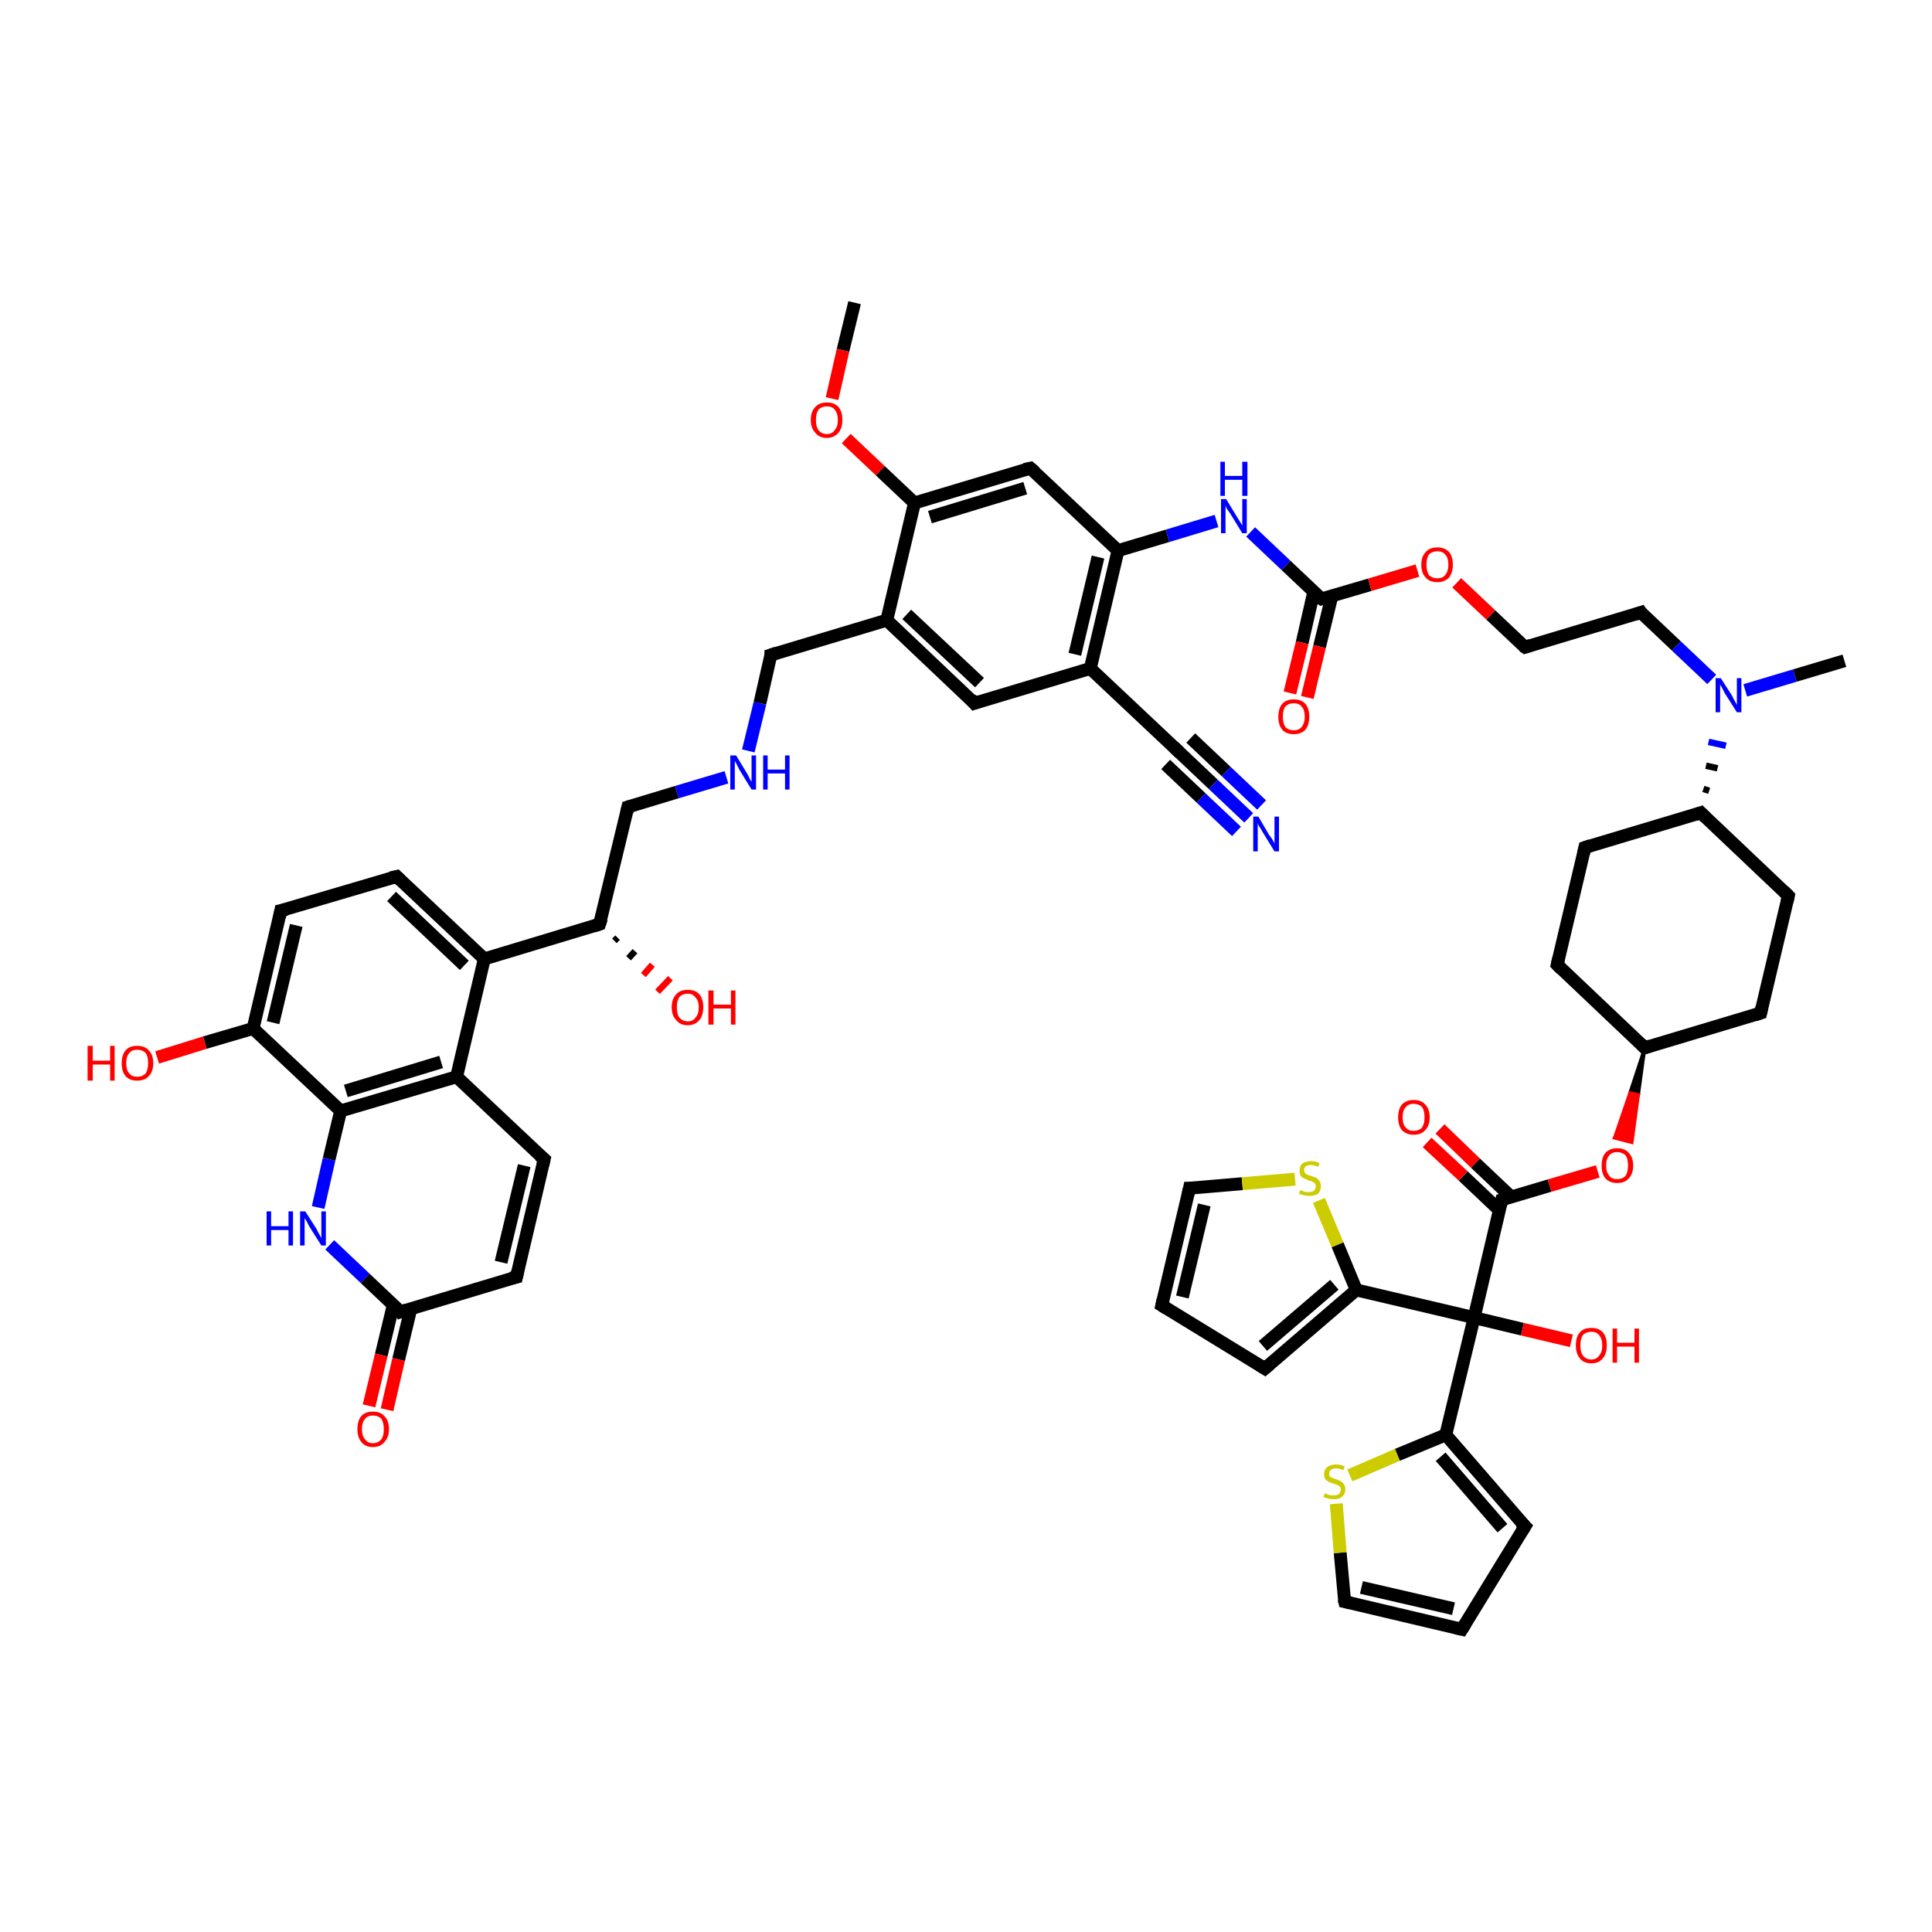 <?xml version='1.0' encoding='iso-8859-1'?>
<svg version='1.1' baseProfile='full'
              xmlns='http://www.w3.org/2000/svg'
                      xmlns:rdkit='http://www.rdkit.org/xml'
                      xmlns:xlink='http://www.w3.org/1999/xlink'
                  xml:space='preserve'
width='300px' height='300px' viewBox='0 0 300 300'>
<!-- END OF HEADER -->
<rect style='opacity:1.0;fill:#FFFFFF;stroke:none' width='300.0' height='300.0' x='0.0' y='0.0'> </rect>
<path class='bond-0 atom-0 atom-1' d='M 132.7,47.0 L 130.9,54.4' style='fill:none;fill-rule:evenodd;stroke:#000000;stroke-width:2.0px;stroke-linecap:butt;stroke-linejoin:miter;stroke-opacity:1' />
<path class='bond-0 atom-0 atom-1' d='M 130.9,54.4 L 129.2,61.9' style='fill:none;fill-rule:evenodd;stroke:#FF0000;stroke-width:2.0px;stroke-linecap:butt;stroke-linejoin:miter;stroke-opacity:1' />
<path class='bond-1 atom-1 atom-2' d='M 131.4,68.1 L 136.7,73.1' style='fill:none;fill-rule:evenodd;stroke:#FF0000;stroke-width:2.0px;stroke-linecap:butt;stroke-linejoin:miter;stroke-opacity:1' />
<path class='bond-1 atom-1 atom-2' d='M 136.7,73.1 L 142.0,78.1' style='fill:none;fill-rule:evenodd;stroke:#000000;stroke-width:2.0px;stroke-linecap:butt;stroke-linejoin:miter;stroke-opacity:1' />
<path class='bond-2 atom-2 atom-3' d='M 142.0,78.1 L 160.0,72.7' style='fill:none;fill-rule:evenodd;stroke:#000000;stroke-width:2.0px;stroke-linecap:butt;stroke-linejoin:miter;stroke-opacity:1' />
<path class='bond-2 atom-2 atom-3' d='M 144.4,80.3 L 159.2,75.8' style='fill:none;fill-rule:evenodd;stroke:#000000;stroke-width:2.0px;stroke-linecap:butt;stroke-linejoin:miter;stroke-opacity:1' />
<path class='bond-3 atom-3 atom-4' d='M 160.0,72.7 L 173.6,85.5' style='fill:none;fill-rule:evenodd;stroke:#000000;stroke-width:2.0px;stroke-linecap:butt;stroke-linejoin:miter;stroke-opacity:1' />
<path class='bond-4 atom-4 atom-5' d='M 173.6,85.5 L 181.3,83.2' style='fill:none;fill-rule:evenodd;stroke:#000000;stroke-width:2.0px;stroke-linecap:butt;stroke-linejoin:miter;stroke-opacity:1' />
<path class='bond-4 atom-4 atom-5' d='M 181.3,83.2 L 188.9,80.9' style='fill:none;fill-rule:evenodd;stroke:#0000FF;stroke-width:2.0px;stroke-linecap:butt;stroke-linejoin:miter;stroke-opacity:1' />
<path class='bond-5 atom-5 atom-6' d='M 194.2,82.6 L 199.7,87.8' style='fill:none;fill-rule:evenodd;stroke:#0000FF;stroke-width:2.0px;stroke-linecap:butt;stroke-linejoin:miter;stroke-opacity:1' />
<path class='bond-5 atom-5 atom-6' d='M 199.7,87.8 L 205.2,93.0' style='fill:none;fill-rule:evenodd;stroke:#000000;stroke-width:2.0px;stroke-linecap:butt;stroke-linejoin:miter;stroke-opacity:1' />
<path class='bond-6 atom-6 atom-7' d='M 204.0,91.9 L 202.2,99.8' style='fill:none;fill-rule:evenodd;stroke:#000000;stroke-width:2.0px;stroke-linecap:butt;stroke-linejoin:miter;stroke-opacity:1' />
<path class='bond-6 atom-6 atom-7' d='M 202.2,99.8 L 200.3,107.6' style='fill:none;fill-rule:evenodd;stroke:#FF0000;stroke-width:2.0px;stroke-linecap:butt;stroke-linejoin:miter;stroke-opacity:1' />
<path class='bond-6 atom-6 atom-7' d='M 206.8,92.6 L 204.9,100.4' style='fill:none;fill-rule:evenodd;stroke:#000000;stroke-width:2.0px;stroke-linecap:butt;stroke-linejoin:miter;stroke-opacity:1' />
<path class='bond-6 atom-6 atom-7' d='M 204.9,100.4 L 203.0,108.3' style='fill:none;fill-rule:evenodd;stroke:#FF0000;stroke-width:2.0px;stroke-linecap:butt;stroke-linejoin:miter;stroke-opacity:1' />
<path class='bond-7 atom-6 atom-8' d='M 205.2,93.0 L 212.7,90.8' style='fill:none;fill-rule:evenodd;stroke:#000000;stroke-width:2.0px;stroke-linecap:butt;stroke-linejoin:miter;stroke-opacity:1' />
<path class='bond-7 atom-6 atom-8' d='M 212.7,90.8 L 220.1,88.6' style='fill:none;fill-rule:evenodd;stroke:#FF0000;stroke-width:2.0px;stroke-linecap:butt;stroke-linejoin:miter;stroke-opacity:1' />
<path class='bond-8 atom-8 atom-9' d='M 226.2,90.5 L 231.5,95.5' style='fill:none;fill-rule:evenodd;stroke:#FF0000;stroke-width:2.0px;stroke-linecap:butt;stroke-linejoin:miter;stroke-opacity:1' />
<path class='bond-8 atom-8 atom-9' d='M 231.5,95.5 L 236.8,100.5' style='fill:none;fill-rule:evenodd;stroke:#000000;stroke-width:2.0px;stroke-linecap:butt;stroke-linejoin:miter;stroke-opacity:1' />
<path class='bond-9 atom-9 atom-10' d='M 236.8,100.5 L 254.8,95.1' style='fill:none;fill-rule:evenodd;stroke:#000000;stroke-width:2.0px;stroke-linecap:butt;stroke-linejoin:miter;stroke-opacity:1' />
<path class='bond-10 atom-10 atom-11' d='M 254.8,95.1 L 260.3,100.3' style='fill:none;fill-rule:evenodd;stroke:#000000;stroke-width:2.0px;stroke-linecap:butt;stroke-linejoin:miter;stroke-opacity:1' />
<path class='bond-10 atom-10 atom-11' d='M 260.3,100.3 L 265.8,105.5' style='fill:none;fill-rule:evenodd;stroke:#0000FF;stroke-width:2.0px;stroke-linecap:butt;stroke-linejoin:miter;stroke-opacity:1' />
<path class='bond-11 atom-11 atom-12' d='M 271.0,107.2 L 278.7,104.9' style='fill:none;fill-rule:evenodd;stroke:#0000FF;stroke-width:2.0px;stroke-linecap:butt;stroke-linejoin:miter;stroke-opacity:1' />
<path class='bond-11 atom-11 atom-12' d='M 278.7,104.9 L 286.4,102.6' style='fill:none;fill-rule:evenodd;stroke:#000000;stroke-width:2.0px;stroke-linecap:butt;stroke-linejoin:miter;stroke-opacity:1' />
<path class='bond-12 atom-13 atom-11' d='M 265.4,122.8 L 264.5,122.5' style='fill:none;fill-rule:evenodd;stroke:#000000;stroke-width:1.0px;stroke-linecap:butt;stroke-linejoin:miter;stroke-opacity:1' />
<path class='bond-12 atom-13 atom-11' d='M 266.7,119.3 L 264.9,118.9' style='fill:none;fill-rule:evenodd;stroke:#000000;stroke-width:1.0px;stroke-linecap:butt;stroke-linejoin:miter;stroke-opacity:1' />
<path class='bond-12 atom-13 atom-11' d='M 268.0,115.8 L 265.3,115.2' style='fill:none;fill-rule:evenodd;stroke:#0000FF;stroke-width:1.0px;stroke-linecap:butt;stroke-linejoin:miter;stroke-opacity:1' />
<path class='bond-13 atom-13 atom-14' d='M 264.1,126.2 L 246.1,131.6' style='fill:none;fill-rule:evenodd;stroke:#000000;stroke-width:2.0px;stroke-linecap:butt;stroke-linejoin:miter;stroke-opacity:1' />
<path class='bond-14 atom-14 atom-15' d='M 246.1,131.6 L 241.8,149.8' style='fill:none;fill-rule:evenodd;stroke:#000000;stroke-width:2.0px;stroke-linecap:butt;stroke-linejoin:miter;stroke-opacity:1' />
<path class='bond-15 atom-15 atom-16' d='M 241.8,149.8 L 255.4,162.7' style='fill:none;fill-rule:evenodd;stroke:#000000;stroke-width:2.0px;stroke-linecap:butt;stroke-linejoin:miter;stroke-opacity:1' />
<path class='bond-16 atom-16 atom-17' d='M 255.4,162.7 L 254.4,170.0 L 253.1,169.7 Z' style='fill:#000000;fill-rule:evenodd;fill-opacity:1;stroke:#000000;stroke-width:0.5px;stroke-linecap:butt;stroke-linejoin:miter;stroke-opacity:1;' />
<path class='bond-16 atom-16 atom-17' d='M 254.4,170.0 L 250.7,176.7 L 253.4,177.4 Z' style='fill:#FF0000;fill-rule:evenodd;fill-opacity:1;stroke:#FF0000;stroke-width:0.5px;stroke-linecap:butt;stroke-linejoin:miter;stroke-opacity:1;' />
<path class='bond-16 atom-16 atom-17' d='M 254.4,170.0 L 253.1,169.7 L 250.7,176.7 Z' style='fill:#FF0000;fill-rule:evenodd;fill-opacity:1;stroke:#FF0000;stroke-width:0.5px;stroke-linecap:butt;stroke-linejoin:miter;stroke-opacity:1;' />
<path class='bond-17 atom-17 atom-18' d='M 248.1,181.9 L 240.6,184.1' style='fill:none;fill-rule:evenodd;stroke:#FF0000;stroke-width:2.0px;stroke-linecap:butt;stroke-linejoin:miter;stroke-opacity:1' />
<path class='bond-17 atom-17 atom-18' d='M 240.6,184.1 L 233.2,186.3' style='fill:none;fill-rule:evenodd;stroke:#000000;stroke-width:2.0px;stroke-linecap:butt;stroke-linejoin:miter;stroke-opacity:1' />
<path class='bond-18 atom-18 atom-19' d='M 234.7,185.9 L 229.1,180.6' style='fill:none;fill-rule:evenodd;stroke:#000000;stroke-width:2.0px;stroke-linecap:butt;stroke-linejoin:miter;stroke-opacity:1' />
<path class='bond-18 atom-18 atom-19' d='M 229.1,180.6 L 223.6,175.3' style='fill:none;fill-rule:evenodd;stroke:#FF0000;stroke-width:2.0px;stroke-linecap:butt;stroke-linejoin:miter;stroke-opacity:1' />
<path class='bond-18 atom-18 atom-19' d='M 232.8,187.9 L 227.2,182.6' style='fill:none;fill-rule:evenodd;stroke:#000000;stroke-width:2.0px;stroke-linecap:butt;stroke-linejoin:miter;stroke-opacity:1' />
<path class='bond-18 atom-18 atom-19' d='M 227.2,182.6 L 221.6,177.4' style='fill:none;fill-rule:evenodd;stroke:#FF0000;stroke-width:2.0px;stroke-linecap:butt;stroke-linejoin:miter;stroke-opacity:1' />
<path class='bond-19 atom-18 atom-20' d='M 233.2,186.3 L 228.9,204.6' style='fill:none;fill-rule:evenodd;stroke:#000000;stroke-width:2.0px;stroke-linecap:butt;stroke-linejoin:miter;stroke-opacity:1' />
<path class='bond-20 atom-20 atom-21' d='M 228.9,204.6 L 236.4,206.4' style='fill:none;fill-rule:evenodd;stroke:#000000;stroke-width:2.0px;stroke-linecap:butt;stroke-linejoin:miter;stroke-opacity:1' />
<path class='bond-20 atom-20 atom-21' d='M 236.4,206.4 L 244.0,208.2' style='fill:none;fill-rule:evenodd;stroke:#FF0000;stroke-width:2.0px;stroke-linecap:butt;stroke-linejoin:miter;stroke-opacity:1' />
<path class='bond-21 atom-20 atom-22' d='M 228.9,204.6 L 224.5,222.8' style='fill:none;fill-rule:evenodd;stroke:#000000;stroke-width:2.0px;stroke-linecap:butt;stroke-linejoin:miter;stroke-opacity:1' />
<path class='bond-22 atom-22 atom-23' d='M 224.5,222.8 L 236.8,237.0' style='fill:none;fill-rule:evenodd;stroke:#000000;stroke-width:2.0px;stroke-linecap:butt;stroke-linejoin:miter;stroke-opacity:1' />
<path class='bond-22 atom-22 atom-23' d='M 223.7,226.2 L 233.3,237.3' style='fill:none;fill-rule:evenodd;stroke:#000000;stroke-width:2.0px;stroke-linecap:butt;stroke-linejoin:miter;stroke-opacity:1' />
<path class='bond-23 atom-23 atom-24' d='M 236.8,237.0 L 227.0,253.0' style='fill:none;fill-rule:evenodd;stroke:#000000;stroke-width:2.0px;stroke-linecap:butt;stroke-linejoin:miter;stroke-opacity:1' />
<path class='bond-24 atom-24 atom-25' d='M 227.0,253.0 L 208.8,248.7' style='fill:none;fill-rule:evenodd;stroke:#000000;stroke-width:2.0px;stroke-linecap:butt;stroke-linejoin:miter;stroke-opacity:1' />
<path class='bond-24 atom-24 atom-25' d='M 225.7,249.8 L 211.4,246.5' style='fill:none;fill-rule:evenodd;stroke:#000000;stroke-width:2.0px;stroke-linecap:butt;stroke-linejoin:miter;stroke-opacity:1' />
<path class='bond-25 atom-25 atom-26' d='M 208.8,248.7 L 208.1,241.1' style='fill:none;fill-rule:evenodd;stroke:#000000;stroke-width:2.0px;stroke-linecap:butt;stroke-linejoin:miter;stroke-opacity:1' />
<path class='bond-25 atom-25 atom-26' d='M 208.1,241.1 L 207.5,233.5' style='fill:none;fill-rule:evenodd;stroke:#CCCC00;stroke-width:2.0px;stroke-linecap:butt;stroke-linejoin:miter;stroke-opacity:1' />
<path class='bond-26 atom-20 atom-27' d='M 228.9,204.6 L 210.6,200.3' style='fill:none;fill-rule:evenodd;stroke:#000000;stroke-width:2.0px;stroke-linecap:butt;stroke-linejoin:miter;stroke-opacity:1' />
<path class='bond-27 atom-27 atom-28' d='M 210.6,200.3 L 196.4,212.5' style='fill:none;fill-rule:evenodd;stroke:#000000;stroke-width:2.0px;stroke-linecap:butt;stroke-linejoin:miter;stroke-opacity:1' />
<path class='bond-27 atom-27 atom-28' d='M 207.2,199.5 L 196.1,209.0' style='fill:none;fill-rule:evenodd;stroke:#000000;stroke-width:2.0px;stroke-linecap:butt;stroke-linejoin:miter;stroke-opacity:1' />
<path class='bond-28 atom-28 atom-29' d='M 196.4,212.5 L 180.4,202.7' style='fill:none;fill-rule:evenodd;stroke:#000000;stroke-width:2.0px;stroke-linecap:butt;stroke-linejoin:miter;stroke-opacity:1' />
<path class='bond-29 atom-29 atom-30' d='M 180.4,202.7 L 184.7,184.5' style='fill:none;fill-rule:evenodd;stroke:#000000;stroke-width:2.0px;stroke-linecap:butt;stroke-linejoin:miter;stroke-opacity:1' />
<path class='bond-29 atom-29 atom-30' d='M 183.6,201.4 L 187.0,187.1' style='fill:none;fill-rule:evenodd;stroke:#000000;stroke-width:2.0px;stroke-linecap:butt;stroke-linejoin:miter;stroke-opacity:1' />
<path class='bond-30 atom-30 atom-31' d='M 184.7,184.5 L 192.9,183.8' style='fill:none;fill-rule:evenodd;stroke:#000000;stroke-width:2.0px;stroke-linecap:butt;stroke-linejoin:miter;stroke-opacity:1' />
<path class='bond-30 atom-30 atom-31' d='M 192.9,183.8 L 201.1,183.1' style='fill:none;fill-rule:evenodd;stroke:#CCCC00;stroke-width:2.0px;stroke-linecap:butt;stroke-linejoin:miter;stroke-opacity:1' />
<path class='bond-31 atom-16 atom-32' d='M 255.4,162.7 L 273.4,157.3' style='fill:none;fill-rule:evenodd;stroke:#000000;stroke-width:2.0px;stroke-linecap:butt;stroke-linejoin:miter;stroke-opacity:1' />
<path class='bond-32 atom-32 atom-33' d='M 273.4,157.3 L 277.7,139.1' style='fill:none;fill-rule:evenodd;stroke:#000000;stroke-width:2.0px;stroke-linecap:butt;stroke-linejoin:miter;stroke-opacity:1' />
<path class='bond-33 atom-4 atom-34' d='M 173.6,85.5 L 169.3,103.8' style='fill:none;fill-rule:evenodd;stroke:#000000;stroke-width:2.0px;stroke-linecap:butt;stroke-linejoin:miter;stroke-opacity:1' />
<path class='bond-33 atom-4 atom-34' d='M 170.5,86.5 L 166.9,101.6' style='fill:none;fill-rule:evenodd;stroke:#000000;stroke-width:2.0px;stroke-linecap:butt;stroke-linejoin:miter;stroke-opacity:1' />
<path class='bond-34 atom-34 atom-35' d='M 169.3,103.8 L 182.9,116.6' style='fill:none;fill-rule:evenodd;stroke:#000000;stroke-width:2.0px;stroke-linecap:butt;stroke-linejoin:miter;stroke-opacity:1' />
<path class='bond-35 atom-35 atom-36' d='M 182.9,116.6 L 188.4,121.8' style='fill:none;fill-rule:evenodd;stroke:#000000;stroke-width:2.0px;stroke-linecap:butt;stroke-linejoin:miter;stroke-opacity:1' />
<path class='bond-35 atom-35 atom-36' d='M 188.4,121.8 L 193.9,127.0' style='fill:none;fill-rule:evenodd;stroke:#0000FF;stroke-width:2.0px;stroke-linecap:butt;stroke-linejoin:miter;stroke-opacity:1' />
<path class='bond-35 atom-35 atom-36' d='M 184.9,114.6 L 190.4,119.8' style='fill:none;fill-rule:evenodd;stroke:#000000;stroke-width:2.0px;stroke-linecap:butt;stroke-linejoin:miter;stroke-opacity:1' />
<path class='bond-35 atom-35 atom-36' d='M 190.4,119.8 L 195.9,125.0' style='fill:none;fill-rule:evenodd;stroke:#0000FF;stroke-width:2.0px;stroke-linecap:butt;stroke-linejoin:miter;stroke-opacity:1' />
<path class='bond-35 atom-35 atom-36' d='M 181.0,118.7 L 186.5,123.9' style='fill:none;fill-rule:evenodd;stroke:#000000;stroke-width:2.0px;stroke-linecap:butt;stroke-linejoin:miter;stroke-opacity:1' />
<path class='bond-35 atom-35 atom-36' d='M 186.5,123.9 L 192.0,129.1' style='fill:none;fill-rule:evenodd;stroke:#0000FF;stroke-width:2.0px;stroke-linecap:butt;stroke-linejoin:miter;stroke-opacity:1' />
<path class='bond-36 atom-34 atom-37' d='M 169.3,103.8 L 151.3,109.2' style='fill:none;fill-rule:evenodd;stroke:#000000;stroke-width:2.0px;stroke-linecap:butt;stroke-linejoin:miter;stroke-opacity:1' />
<path class='bond-37 atom-37 atom-38' d='M 151.3,109.2 L 137.7,96.3' style='fill:none;fill-rule:evenodd;stroke:#000000;stroke-width:2.0px;stroke-linecap:butt;stroke-linejoin:miter;stroke-opacity:1' />
<path class='bond-37 atom-37 atom-38' d='M 152.1,106.0 L 140.8,95.4' style='fill:none;fill-rule:evenodd;stroke:#000000;stroke-width:2.0px;stroke-linecap:butt;stroke-linejoin:miter;stroke-opacity:1' />
<path class='bond-38 atom-38 atom-39' d='M 137.7,96.3 L 119.7,101.7' style='fill:none;fill-rule:evenodd;stroke:#000000;stroke-width:2.0px;stroke-linecap:butt;stroke-linejoin:miter;stroke-opacity:1' />
<path class='bond-39 atom-39 atom-40' d='M 119.7,101.7 L 118.0,109.2' style='fill:none;fill-rule:evenodd;stroke:#000000;stroke-width:2.0px;stroke-linecap:butt;stroke-linejoin:miter;stroke-opacity:1' />
<path class='bond-39 atom-39 atom-40' d='M 118.0,109.2 L 116.2,116.6' style='fill:none;fill-rule:evenodd;stroke:#0000FF;stroke-width:2.0px;stroke-linecap:butt;stroke-linejoin:miter;stroke-opacity:1' />
<path class='bond-40 atom-40 atom-41' d='M 112.8,120.7 L 105.1,123.0' style='fill:none;fill-rule:evenodd;stroke:#0000FF;stroke-width:2.0px;stroke-linecap:butt;stroke-linejoin:miter;stroke-opacity:1' />
<path class='bond-40 atom-40 atom-41' d='M 105.1,123.0 L 97.5,125.3' style='fill:none;fill-rule:evenodd;stroke:#000000;stroke-width:2.0px;stroke-linecap:butt;stroke-linejoin:miter;stroke-opacity:1' />
<path class='bond-41 atom-41 atom-42' d='M 97.5,125.3 L 93.1,143.5' style='fill:none;fill-rule:evenodd;stroke:#000000;stroke-width:2.0px;stroke-linecap:butt;stroke-linejoin:miter;stroke-opacity:1' />
<path class='bond-42 atom-42 atom-43' d='M 95.9,145.6 L 95.4,146.1' style='fill:none;fill-rule:evenodd;stroke:#000000;stroke-width:1.0px;stroke-linecap:butt;stroke-linejoin:miter;stroke-opacity:1' />
<path class='bond-42 atom-42 atom-43' d='M 98.6,147.7 L 97.6,148.8' style='fill:none;fill-rule:evenodd;stroke:#000000;stroke-width:1.0px;stroke-linecap:butt;stroke-linejoin:miter;stroke-opacity:1' />
<path class='bond-42 atom-42 atom-43' d='M 101.3,149.8 L 99.9,151.4' style='fill:none;fill-rule:evenodd;stroke:#FF0000;stroke-width:1.0px;stroke-linecap:butt;stroke-linejoin:miter;stroke-opacity:1' />
<path class='bond-42 atom-42 atom-43' d='M 104.1,151.9 L 102.1,154.0' style='fill:none;fill-rule:evenodd;stroke:#FF0000;stroke-width:1.0px;stroke-linecap:butt;stroke-linejoin:miter;stroke-opacity:1' />
<path class='bond-43 atom-42 atom-44' d='M 93.1,143.5 L 75.2,148.9' style='fill:none;fill-rule:evenodd;stroke:#000000;stroke-width:2.0px;stroke-linecap:butt;stroke-linejoin:miter;stroke-opacity:1' />
<path class='bond-44 atom-44 atom-45' d='M 75.2,148.9 L 61.6,136.1' style='fill:none;fill-rule:evenodd;stroke:#000000;stroke-width:2.0px;stroke-linecap:butt;stroke-linejoin:miter;stroke-opacity:1' />
<path class='bond-44 atom-44 atom-45' d='M 72.1,149.9 L 60.8,139.2' style='fill:none;fill-rule:evenodd;stroke:#000000;stroke-width:2.0px;stroke-linecap:butt;stroke-linejoin:miter;stroke-opacity:1' />
<path class='bond-45 atom-45 atom-46' d='M 61.6,136.1 L 43.6,141.4' style='fill:none;fill-rule:evenodd;stroke:#000000;stroke-width:2.0px;stroke-linecap:butt;stroke-linejoin:miter;stroke-opacity:1' />
<path class='bond-46 atom-46 atom-47' d='M 43.6,141.4 L 39.3,159.7' style='fill:none;fill-rule:evenodd;stroke:#000000;stroke-width:2.0px;stroke-linecap:butt;stroke-linejoin:miter;stroke-opacity:1' />
<path class='bond-46 atom-46 atom-47' d='M 46.0,143.7 L 42.4,158.8' style='fill:none;fill-rule:evenodd;stroke:#000000;stroke-width:2.0px;stroke-linecap:butt;stroke-linejoin:miter;stroke-opacity:1' />
<path class='bond-47 atom-47 atom-48' d='M 39.3,159.7 L 31.8,161.9' style='fill:none;fill-rule:evenodd;stroke:#000000;stroke-width:2.0px;stroke-linecap:butt;stroke-linejoin:miter;stroke-opacity:1' />
<path class='bond-47 atom-47 atom-48' d='M 31.8,161.9 L 24.4,164.2' style='fill:none;fill-rule:evenodd;stroke:#FF0000;stroke-width:2.0px;stroke-linecap:butt;stroke-linejoin:miter;stroke-opacity:1' />
<path class='bond-48 atom-47 atom-49' d='M 39.3,159.7 L 52.9,172.5' style='fill:none;fill-rule:evenodd;stroke:#000000;stroke-width:2.0px;stroke-linecap:butt;stroke-linejoin:miter;stroke-opacity:1' />
<path class='bond-49 atom-49 atom-50' d='M 52.9,172.5 L 51.1,180.0' style='fill:none;fill-rule:evenodd;stroke:#000000;stroke-width:2.0px;stroke-linecap:butt;stroke-linejoin:miter;stroke-opacity:1' />
<path class='bond-49 atom-49 atom-50' d='M 51.1,180.0 L 49.4,187.5' style='fill:none;fill-rule:evenodd;stroke:#0000FF;stroke-width:2.0px;stroke-linecap:butt;stroke-linejoin:miter;stroke-opacity:1' />
<path class='bond-50 atom-50 atom-51' d='M 51.2,193.3 L 56.7,198.5' style='fill:none;fill-rule:evenodd;stroke:#0000FF;stroke-width:2.0px;stroke-linecap:butt;stroke-linejoin:miter;stroke-opacity:1' />
<path class='bond-50 atom-50 atom-51' d='M 56.7,198.5 L 62.2,203.7' style='fill:none;fill-rule:evenodd;stroke:#000000;stroke-width:2.0px;stroke-linecap:butt;stroke-linejoin:miter;stroke-opacity:1' />
<path class='bond-51 atom-51 atom-52' d='M 61.1,202.5 L 59.2,210.4' style='fill:none;fill-rule:evenodd;stroke:#000000;stroke-width:2.0px;stroke-linecap:butt;stroke-linejoin:miter;stroke-opacity:1' />
<path class='bond-51 atom-51 atom-52' d='M 59.2,210.4 L 57.3,218.3' style='fill:none;fill-rule:evenodd;stroke:#FF0000;stroke-width:2.0px;stroke-linecap:butt;stroke-linejoin:miter;stroke-opacity:1' />
<path class='bond-51 atom-51 atom-52' d='M 63.8,203.2 L 61.9,211.1' style='fill:none;fill-rule:evenodd;stroke:#000000;stroke-width:2.0px;stroke-linecap:butt;stroke-linejoin:miter;stroke-opacity:1' />
<path class='bond-51 atom-51 atom-52' d='M 61.9,211.1 L 60.1,218.9' style='fill:none;fill-rule:evenodd;stroke:#FF0000;stroke-width:2.0px;stroke-linecap:butt;stroke-linejoin:miter;stroke-opacity:1' />
<path class='bond-52 atom-51 atom-53' d='M 62.2,203.7 L 80.2,198.3' style='fill:none;fill-rule:evenodd;stroke:#000000;stroke-width:2.0px;stroke-linecap:butt;stroke-linejoin:miter;stroke-opacity:1' />
<path class='bond-53 atom-53 atom-54' d='M 80.2,198.3 L 84.5,180.0' style='fill:none;fill-rule:evenodd;stroke:#000000;stroke-width:2.0px;stroke-linecap:butt;stroke-linejoin:miter;stroke-opacity:1' />
<path class='bond-53 atom-53 atom-54' d='M 77.8,196.0 L 81.4,181.0' style='fill:none;fill-rule:evenodd;stroke:#000000;stroke-width:2.0px;stroke-linecap:butt;stroke-linejoin:miter;stroke-opacity:1' />
<path class='bond-54 atom-54 atom-55' d='M 84.5,180.0 L 70.9,167.2' style='fill:none;fill-rule:evenodd;stroke:#000000;stroke-width:2.0px;stroke-linecap:butt;stroke-linejoin:miter;stroke-opacity:1' />
<path class='bond-55 atom-38 atom-2' d='M 137.7,96.3 L 142.0,78.1' style='fill:none;fill-rule:evenodd;stroke:#000000;stroke-width:2.0px;stroke-linecap:butt;stroke-linejoin:miter;stroke-opacity:1' />
<path class='bond-56 atom-55 atom-44' d='M 70.9,167.2 L 75.2,148.9' style='fill:none;fill-rule:evenodd;stroke:#000000;stroke-width:2.0px;stroke-linecap:butt;stroke-linejoin:miter;stroke-opacity:1' />
<path class='bond-57 atom-33 atom-13' d='M 277.7,139.1 L 264.1,126.2' style='fill:none;fill-rule:evenodd;stroke:#000000;stroke-width:2.0px;stroke-linecap:butt;stroke-linejoin:miter;stroke-opacity:1' />
<path class='bond-58 atom-55 atom-49' d='M 70.9,167.2 L 52.9,172.5' style='fill:none;fill-rule:evenodd;stroke:#000000;stroke-width:2.0px;stroke-linecap:butt;stroke-linejoin:miter;stroke-opacity:1' />
<path class='bond-58 atom-55 atom-49' d='M 68.5,164.9 L 53.7,169.4' style='fill:none;fill-rule:evenodd;stroke:#000000;stroke-width:2.0px;stroke-linecap:butt;stroke-linejoin:miter;stroke-opacity:1' />
<path class='bond-59 atom-26 atom-22' d='M 209.6,229.1 L 217.0,225.9' style='fill:none;fill-rule:evenodd;stroke:#CCCC00;stroke-width:2.0px;stroke-linecap:butt;stroke-linejoin:miter;stroke-opacity:1' />
<path class='bond-59 atom-26 atom-22' d='M 217.0,225.9 L 224.5,222.8' style='fill:none;fill-rule:evenodd;stroke:#000000;stroke-width:2.0px;stroke-linecap:butt;stroke-linejoin:miter;stroke-opacity:1' />
<path class='bond-60 atom-31 atom-27' d='M 204.8,186.4 L 207.7,193.3' style='fill:none;fill-rule:evenodd;stroke:#CCCC00;stroke-width:2.0px;stroke-linecap:butt;stroke-linejoin:miter;stroke-opacity:1' />
<path class='bond-60 atom-31 atom-27' d='M 207.7,193.3 L 210.6,200.3' style='fill:none;fill-rule:evenodd;stroke:#000000;stroke-width:2.0px;stroke-linecap:butt;stroke-linejoin:miter;stroke-opacity:1' />
<path d='M 159.1,72.9 L 160.0,72.7 L 160.7,73.3' style='fill:none;stroke:#000000;stroke-width:2.0px;stroke-linecap:butt;stroke-linejoin:miter;stroke-opacity:1;' />
<path d='M 204.9,92.8 L 205.2,93.0 L 205.6,92.9' style='fill:none;stroke:#000000;stroke-width:2.0px;stroke-linecap:butt;stroke-linejoin:miter;stroke-opacity:1;' />
<path d='M 236.5,100.3 L 236.8,100.5 L 237.7,100.2' style='fill:none;stroke:#000000;stroke-width:2.0px;stroke-linecap:butt;stroke-linejoin:miter;stroke-opacity:1;' />
<path d='M 253.9,95.4 L 254.8,95.1 L 255.0,95.4' style='fill:none;stroke:#000000;stroke-width:2.0px;stroke-linecap:butt;stroke-linejoin:miter;stroke-opacity:1;' />
<path d='M 263.2,126.5 L 264.1,126.2 L 264.8,126.9' style='fill:none;stroke:#000000;stroke-width:2.0px;stroke-linecap:butt;stroke-linejoin:miter;stroke-opacity:1;' />
<path d='M 247.0,131.3 L 246.1,131.6 L 245.9,132.5' style='fill:none;stroke:#000000;stroke-width:2.0px;stroke-linecap:butt;stroke-linejoin:miter;stroke-opacity:1;' />
<path d='M 242.0,148.9 L 241.8,149.8 L 242.5,150.5' style='fill:none;stroke:#000000;stroke-width:2.0px;stroke-linecap:butt;stroke-linejoin:miter;stroke-opacity:1;' />
<path d='M 254.8,162.1 L 255.4,162.7 L 256.3,162.4' style='fill:none;stroke:#000000;stroke-width:2.0px;stroke-linecap:butt;stroke-linejoin:miter;stroke-opacity:1;' />
<path d='M 233.5,186.2 L 233.2,186.3 L 233.0,187.2' style='fill:none;stroke:#000000;stroke-width:2.0px;stroke-linecap:butt;stroke-linejoin:miter;stroke-opacity:1;' />
<path d='M 236.1,236.3 L 236.8,237.0 L 236.3,237.8' style='fill:none;stroke:#000000;stroke-width:2.0px;stroke-linecap:butt;stroke-linejoin:miter;stroke-opacity:1;' />
<path d='M 227.5,252.2 L 227.0,253.0 L 226.1,252.8' style='fill:none;stroke:#000000;stroke-width:2.0px;stroke-linecap:butt;stroke-linejoin:miter;stroke-opacity:1;' />
<path d='M 209.7,248.9 L 208.8,248.7 L 208.7,248.3' style='fill:none;stroke:#000000;stroke-width:2.0px;stroke-linecap:butt;stroke-linejoin:miter;stroke-opacity:1;' />
<path d='M 197.1,211.9 L 196.4,212.5 L 195.6,212.0' style='fill:none;stroke:#000000;stroke-width:2.0px;stroke-linecap:butt;stroke-linejoin:miter;stroke-opacity:1;' />
<path d='M 181.2,203.2 L 180.4,202.7 L 180.6,201.8' style='fill:none;stroke:#000000;stroke-width:2.0px;stroke-linecap:butt;stroke-linejoin:miter;stroke-opacity:1;' />
<path d='M 184.5,185.4 L 184.7,184.5 L 185.1,184.5' style='fill:none;stroke:#000000;stroke-width:2.0px;stroke-linecap:butt;stroke-linejoin:miter;stroke-opacity:1;' />
<path d='M 272.5,157.6 L 273.4,157.3 L 273.6,156.4' style='fill:none;stroke:#000000;stroke-width:2.0px;stroke-linecap:butt;stroke-linejoin:miter;stroke-opacity:1;' />
<path d='M 277.5,140.0 L 277.7,139.1 L 277.0,138.4' style='fill:none;stroke:#000000;stroke-width:2.0px;stroke-linecap:butt;stroke-linejoin:miter;stroke-opacity:1;' />
<path d='M 182.3,116.0 L 182.9,116.6 L 183.2,116.9' style='fill:none;stroke:#000000;stroke-width:2.0px;stroke-linecap:butt;stroke-linejoin:miter;stroke-opacity:1;' />
<path d='M 152.2,108.9 L 151.3,109.2 L 150.7,108.5' style='fill:none;stroke:#000000;stroke-width:2.0px;stroke-linecap:butt;stroke-linejoin:miter;stroke-opacity:1;' />
<path d='M 120.6,101.4 L 119.7,101.7 L 119.7,102.1' style='fill:none;stroke:#000000;stroke-width:2.0px;stroke-linecap:butt;stroke-linejoin:miter;stroke-opacity:1;' />
<path d='M 97.8,125.2 L 97.5,125.3 L 97.3,126.2' style='fill:none;stroke:#000000;stroke-width:2.0px;stroke-linecap:butt;stroke-linejoin:miter;stroke-opacity:1;' />
<path d='M 93.4,142.6 L 93.1,143.5 L 92.2,143.8' style='fill:none;stroke:#000000;stroke-width:2.0px;stroke-linecap:butt;stroke-linejoin:miter;stroke-opacity:1;' />
<path d='M 62.2,136.7 L 61.6,136.1 L 60.7,136.3' style='fill:none;stroke:#000000;stroke-width:2.0px;stroke-linecap:butt;stroke-linejoin:miter;stroke-opacity:1;' />
<path d='M 44.5,141.2 L 43.6,141.4 L 43.4,142.4' style='fill:none;stroke:#000000;stroke-width:2.0px;stroke-linecap:butt;stroke-linejoin:miter;stroke-opacity:1;' />
<path d='M 62.0,203.4 L 62.2,203.7 L 63.1,203.4' style='fill:none;stroke:#000000;stroke-width:2.0px;stroke-linecap:butt;stroke-linejoin:miter;stroke-opacity:1;' />
<path d='M 79.3,198.5 L 80.2,198.3 L 80.4,197.4' style='fill:none;stroke:#000000;stroke-width:2.0px;stroke-linecap:butt;stroke-linejoin:miter;stroke-opacity:1;' />
<path d='M 84.3,180.9 L 84.5,180.0 L 83.8,179.4' style='fill:none;stroke:#000000;stroke-width:2.0px;stroke-linecap:butt;stroke-linejoin:miter;stroke-opacity:1;' />
<path class='atom-1' d='M 125.9 65.2
Q 125.9 63.9, 126.6 63.2
Q 127.2 62.5, 128.4 62.5
Q 129.6 62.5, 130.2 63.2
Q 130.8 63.9, 130.8 65.2
Q 130.8 66.5, 130.2 67.2
Q 129.5 68.0, 128.4 68.0
Q 127.2 68.0, 126.6 67.2
Q 125.9 66.5, 125.9 65.2
M 128.4 67.4
Q 129.2 67.4, 129.6 66.8
Q 130.1 66.3, 130.1 65.2
Q 130.1 64.2, 129.6 63.6
Q 129.2 63.1, 128.4 63.1
Q 127.6 63.1, 127.1 63.6
Q 126.7 64.2, 126.7 65.2
Q 126.7 66.3, 127.1 66.8
Q 127.6 67.4, 128.4 67.4
' fill='#FF0000'/>
<path class='atom-5' d='M 190.4 77.5
L 192.1 80.3
Q 192.3 80.6, 192.6 81.1
Q 192.9 81.6, 192.9 81.6
L 192.9 77.5
L 193.6 77.5
L 193.6 82.8
L 192.9 82.8
L 191.0 79.7
Q 190.8 79.4, 190.5 79.0
Q 190.3 78.6, 190.3 78.4
L 190.3 82.8
L 189.6 82.8
L 189.6 77.5
L 190.4 77.5
' fill='#0000FF'/>
<path class='atom-5' d='M 189.5 71.7
L 190.2 71.7
L 190.2 73.9
L 192.9 73.9
L 192.9 71.7
L 193.7 71.7
L 193.7 77.0
L 192.9 77.0
L 192.9 74.5
L 190.2 74.5
L 190.2 77.0
L 189.5 77.0
L 189.5 71.7
' fill='#0000FF'/>
<path class='atom-7' d='M 198.5 111.3
Q 198.5 110.0, 199.1 109.3
Q 199.7 108.6, 200.9 108.6
Q 202.1 108.6, 202.7 109.3
Q 203.3 110.0, 203.3 111.3
Q 203.3 112.6, 202.7 113.3
Q 202.1 114.0, 200.9 114.0
Q 199.7 114.0, 199.1 113.3
Q 198.5 112.6, 198.5 111.3
M 200.9 113.4
Q 201.7 113.4, 202.1 112.9
Q 202.6 112.3, 202.6 111.3
Q 202.6 110.2, 202.1 109.7
Q 201.7 109.2, 200.9 109.2
Q 200.1 109.2, 199.6 109.7
Q 199.2 110.2, 199.2 111.3
Q 199.2 112.3, 199.6 112.9
Q 200.1 113.4, 200.9 113.4
' fill='#FF0000'/>
<path class='atom-8' d='M 220.7 87.7
Q 220.7 86.4, 221.4 85.7
Q 222.0 85.0, 223.2 85.0
Q 224.3 85.0, 225.0 85.7
Q 225.6 86.4, 225.6 87.7
Q 225.6 88.9, 225.0 89.7
Q 224.3 90.4, 223.2 90.4
Q 222.0 90.4, 221.4 89.7
Q 220.7 89.0, 220.7 87.7
M 223.2 89.8
Q 224.0 89.8, 224.4 89.3
Q 224.9 88.7, 224.9 87.7
Q 224.9 86.6, 224.4 86.1
Q 224.0 85.6, 223.2 85.6
Q 222.4 85.6, 221.9 86.1
Q 221.5 86.6, 221.5 87.7
Q 221.5 88.7, 221.9 89.3
Q 222.4 89.8, 223.2 89.8
' fill='#FF0000'/>
<path class='atom-11' d='M 267.2 105.3
L 269.0 108.1
Q 269.1 108.4, 269.4 108.9
Q 269.7 109.4, 269.7 109.5
L 269.7 105.3
L 270.4 105.3
L 270.4 110.6
L 269.7 110.6
L 267.8 107.6
Q 267.6 107.2, 267.4 106.8
Q 267.1 106.4, 267.1 106.2
L 267.1 110.6
L 266.4 110.6
L 266.4 105.3
L 267.2 105.3
' fill='#0000FF'/>
<path class='atom-17' d='M 248.7 181.0
Q 248.7 179.7, 249.3 179.0
Q 250.0 178.3, 251.1 178.3
Q 252.3 178.3, 252.9 179.0
Q 253.6 179.7, 253.6 181.0
Q 253.6 182.3, 252.9 183.0
Q 252.3 183.7, 251.1 183.7
Q 250.0 183.7, 249.3 183.0
Q 248.7 182.3, 248.7 181.0
M 251.1 183.1
Q 251.9 183.1, 252.4 182.6
Q 252.8 182.0, 252.8 181.0
Q 252.8 179.9, 252.4 179.4
Q 251.9 178.9, 251.1 178.9
Q 250.3 178.9, 249.9 179.4
Q 249.4 179.9, 249.4 181.0
Q 249.4 182.0, 249.9 182.6
Q 250.3 183.1, 251.1 183.1
' fill='#FF0000'/>
<path class='atom-19' d='M 217.1 173.5
Q 217.1 172.2, 217.7 171.5
Q 218.4 170.8, 219.5 170.8
Q 220.7 170.8, 221.3 171.5
Q 222.0 172.2, 222.0 173.5
Q 222.0 174.8, 221.3 175.5
Q 220.7 176.2, 219.5 176.2
Q 218.4 176.2, 217.7 175.5
Q 217.1 174.8, 217.1 173.5
M 219.5 175.6
Q 220.3 175.6, 220.8 175.1
Q 221.2 174.5, 221.2 173.5
Q 221.2 172.4, 220.8 171.9
Q 220.3 171.4, 219.5 171.4
Q 218.7 171.4, 218.3 171.9
Q 217.8 172.4, 217.8 173.5
Q 217.8 174.6, 218.3 175.1
Q 218.7 175.6, 219.5 175.6
' fill='#FF0000'/>
<path class='atom-21' d='M 244.7 208.9
Q 244.7 207.6, 245.3 206.9
Q 245.9 206.2, 247.1 206.2
Q 248.3 206.2, 248.9 206.9
Q 249.5 207.6, 249.5 208.9
Q 249.5 210.2, 248.9 210.9
Q 248.3 211.7, 247.1 211.7
Q 245.9 211.7, 245.3 210.9
Q 244.7 210.2, 244.7 208.9
M 247.1 211.1
Q 247.9 211.1, 248.3 210.5
Q 248.8 210.0, 248.8 208.9
Q 248.8 207.9, 248.3 207.3
Q 247.9 206.8, 247.1 206.8
Q 246.3 206.8, 245.8 207.3
Q 245.4 207.9, 245.4 208.9
Q 245.4 210.0, 245.8 210.5
Q 246.3 211.1, 247.1 211.1
' fill='#FF0000'/>
<path class='atom-21' d='M 250.4 206.3
L 251.1 206.3
L 251.1 208.5
L 253.8 208.5
L 253.8 206.3
L 254.5 206.3
L 254.5 211.6
L 253.8 211.6
L 253.8 209.1
L 251.1 209.1
L 251.1 211.6
L 250.4 211.6
L 250.4 206.3
' fill='#FF0000'/>
<path class='atom-26' d='M 205.7 231.9
Q 205.8 231.9, 206.0 232.0
Q 206.3 232.1, 206.6 232.2
Q 206.8 232.2, 207.1 232.2
Q 207.6 232.2, 207.9 232.0
Q 208.2 231.7, 208.2 231.3
Q 208.2 231.0, 208.0 230.8
Q 207.9 230.7, 207.7 230.6
Q 207.5 230.5, 207.1 230.4
Q 206.6 230.2, 206.3 230.1
Q 206.0 229.9, 205.8 229.7
Q 205.6 229.4, 205.6 228.9
Q 205.6 228.2, 206.1 227.8
Q 206.6 227.4, 207.5 227.4
Q 208.1 227.4, 208.8 227.7
L 208.6 228.3
Q 208.0 228.0, 207.5 228.0
Q 207.0 228.0, 206.7 228.2
Q 206.4 228.4, 206.4 228.8
Q 206.4 229.1, 206.5 229.3
Q 206.7 229.4, 206.9 229.5
Q 207.1 229.6, 207.5 229.7
Q 208.0 229.9, 208.2 230.0
Q 208.5 230.2, 208.7 230.5
Q 208.9 230.8, 208.9 231.3
Q 208.9 232.0, 208.4 232.4
Q 208.0 232.8, 207.1 232.8
Q 206.7 232.8, 206.3 232.7
Q 206.0 232.6, 205.5 232.5
L 205.7 231.9
' fill='#CCCC00'/>
<path class='atom-31' d='M 201.9 184.8
Q 201.9 184.8, 202.2 184.9
Q 202.4 185.0, 202.7 185.1
Q 203.0 185.1, 203.3 185.1
Q 203.8 185.1, 204.0 184.9
Q 204.3 184.7, 204.3 184.2
Q 204.3 183.9, 204.2 183.8
Q 204.0 183.6, 203.8 183.5
Q 203.6 183.4, 203.2 183.3
Q 202.8 183.1, 202.5 183.0
Q 202.2 182.9, 202.0 182.6
Q 201.8 182.3, 201.8 181.8
Q 201.8 181.1, 202.2 180.7
Q 202.7 180.3, 203.6 180.3
Q 204.2 180.3, 204.9 180.6
L 204.7 181.2
Q 204.1 180.9, 203.6 180.9
Q 203.1 180.9, 202.8 181.1
Q 202.5 181.3, 202.5 181.7
Q 202.5 182.0, 202.7 182.2
Q 202.8 182.3, 203.0 182.4
Q 203.3 182.5, 203.6 182.6
Q 204.1 182.8, 204.4 182.9
Q 204.7 183.1, 204.9 183.4
Q 205.1 183.7, 205.1 184.2
Q 205.1 185.0, 204.6 185.4
Q 204.1 185.7, 203.3 185.7
Q 202.8 185.7, 202.5 185.6
Q 202.1 185.5, 201.7 185.4
L 201.9 184.8
' fill='#CCCC00'/>
<path class='atom-36' d='M 195.4 126.8
L 197.1 129.7
Q 197.3 129.9, 197.6 130.4
Q 197.9 130.9, 197.9 131.0
L 197.9 126.8
L 198.6 126.8
L 198.6 132.2
L 197.9 132.2
L 196.0 129.1
Q 195.8 128.7, 195.5 128.3
Q 195.3 127.9, 195.3 127.8
L 195.3 132.2
L 194.6 132.2
L 194.6 126.8
L 195.4 126.8
' fill='#0000FF'/>
<path class='atom-40' d='M 114.3 117.3
L 116.0 120.1
Q 116.2 120.4, 116.4 120.9
Q 116.7 121.4, 116.7 121.4
L 116.7 117.3
L 117.4 117.3
L 117.4 122.6
L 116.7 122.6
L 114.8 119.5
Q 114.6 119.1, 114.4 118.7
Q 114.2 118.3, 114.1 118.2
L 114.1 122.6
L 113.4 122.6
L 113.4 117.3
L 114.3 117.3
' fill='#0000FF'/>
<path class='atom-40' d='M 118.5 117.3
L 119.2 117.3
L 119.2 119.5
L 121.9 119.5
L 121.9 117.3
L 122.6 117.3
L 122.6 122.6
L 121.9 122.6
L 121.9 120.1
L 119.2 120.1
L 119.2 122.6
L 118.5 122.6
L 118.5 117.3
' fill='#0000FF'/>
<path class='atom-43' d='M 104.3 156.4
Q 104.3 155.1, 105.0 154.4
Q 105.6 153.7, 106.8 153.7
Q 108.0 153.7, 108.6 154.4
Q 109.2 155.1, 109.2 156.4
Q 109.2 157.7, 108.6 158.4
Q 107.9 159.2, 106.8 159.2
Q 105.6 159.2, 105.0 158.4
Q 104.3 157.7, 104.3 156.4
M 106.8 158.6
Q 107.6 158.6, 108.0 158.0
Q 108.5 157.5, 108.5 156.4
Q 108.5 155.4, 108.0 154.9
Q 107.6 154.3, 106.8 154.3
Q 106.0 154.3, 105.5 154.8
Q 105.1 155.4, 105.1 156.4
Q 105.1 157.5, 105.5 158.0
Q 106.0 158.6, 106.8 158.6
' fill='#FF0000'/>
<path class='atom-43' d='M 110.0 153.8
L 110.8 153.8
L 110.8 156.0
L 113.5 156.0
L 113.5 153.8
L 114.2 153.8
L 114.2 159.1
L 113.5 159.1
L 113.5 156.6
L 110.8 156.6
L 110.8 159.1
L 110.0 159.1
L 110.0 153.8
' fill='#FF0000'/>
<path class='atom-48' d='M 13.6 162.4
L 14.4 162.4
L 14.4 164.7
L 17.1 164.7
L 17.1 162.4
L 17.8 162.4
L 17.8 167.8
L 17.1 167.8
L 17.1 165.3
L 14.4 165.3
L 14.4 167.8
L 13.6 167.8
L 13.6 162.4
' fill='#FF0000'/>
<path class='atom-48' d='M 18.9 165.1
Q 18.9 163.8, 19.5 163.1
Q 20.1 162.4, 21.3 162.4
Q 22.5 162.4, 23.1 163.1
Q 23.8 163.8, 23.8 165.1
Q 23.8 166.4, 23.1 167.1
Q 22.5 167.8, 21.3 167.8
Q 20.1 167.8, 19.5 167.1
Q 18.9 166.4, 18.9 165.1
M 21.3 167.2
Q 22.1 167.2, 22.6 166.7
Q 23.0 166.1, 23.0 165.1
Q 23.0 164.0, 22.6 163.5
Q 22.1 163.0, 21.3 163.0
Q 20.5 163.0, 20.1 163.5
Q 19.6 164.0, 19.6 165.1
Q 19.6 166.2, 20.1 166.7
Q 20.5 167.2, 21.3 167.2
' fill='#FF0000'/>
<path class='atom-50' d='M 41.4 188.1
L 42.1 188.1
L 42.1 190.4
L 44.8 190.4
L 44.8 188.1
L 45.5 188.1
L 45.5 193.4
L 44.8 193.4
L 44.8 191.0
L 42.1 191.0
L 42.1 193.4
L 41.4 193.4
L 41.4 188.1
' fill='#0000FF'/>
<path class='atom-50' d='M 47.4 188.1
L 49.2 190.9
Q 49.3 191.2, 49.6 191.7
Q 49.9 192.2, 49.9 192.3
L 49.9 188.1
L 50.6 188.1
L 50.6 193.4
L 49.9 193.4
L 48.0 190.4
Q 47.8 190.0, 47.6 189.6
Q 47.3 189.2, 47.3 189.1
L 47.3 193.4
L 46.6 193.4
L 46.6 188.1
L 47.4 188.1
' fill='#0000FF'/>
<path class='atom-52' d='M 55.5 221.9
Q 55.5 220.6, 56.1 219.9
Q 56.7 219.2, 57.9 219.2
Q 59.1 219.2, 59.7 219.9
Q 60.4 220.6, 60.4 221.9
Q 60.4 223.2, 59.7 223.9
Q 59.1 224.7, 57.9 224.7
Q 56.7 224.7, 56.1 223.9
Q 55.5 223.2, 55.5 221.9
M 57.9 224.1
Q 58.7 224.1, 59.2 223.5
Q 59.6 223.0, 59.6 221.9
Q 59.6 220.9, 59.2 220.3
Q 58.7 219.8, 57.9 219.8
Q 57.1 219.8, 56.7 220.3
Q 56.2 220.9, 56.2 221.9
Q 56.2 223.0, 56.7 223.5
Q 57.1 224.1, 57.9 224.1
' fill='#FF0000'/>
</svg>
